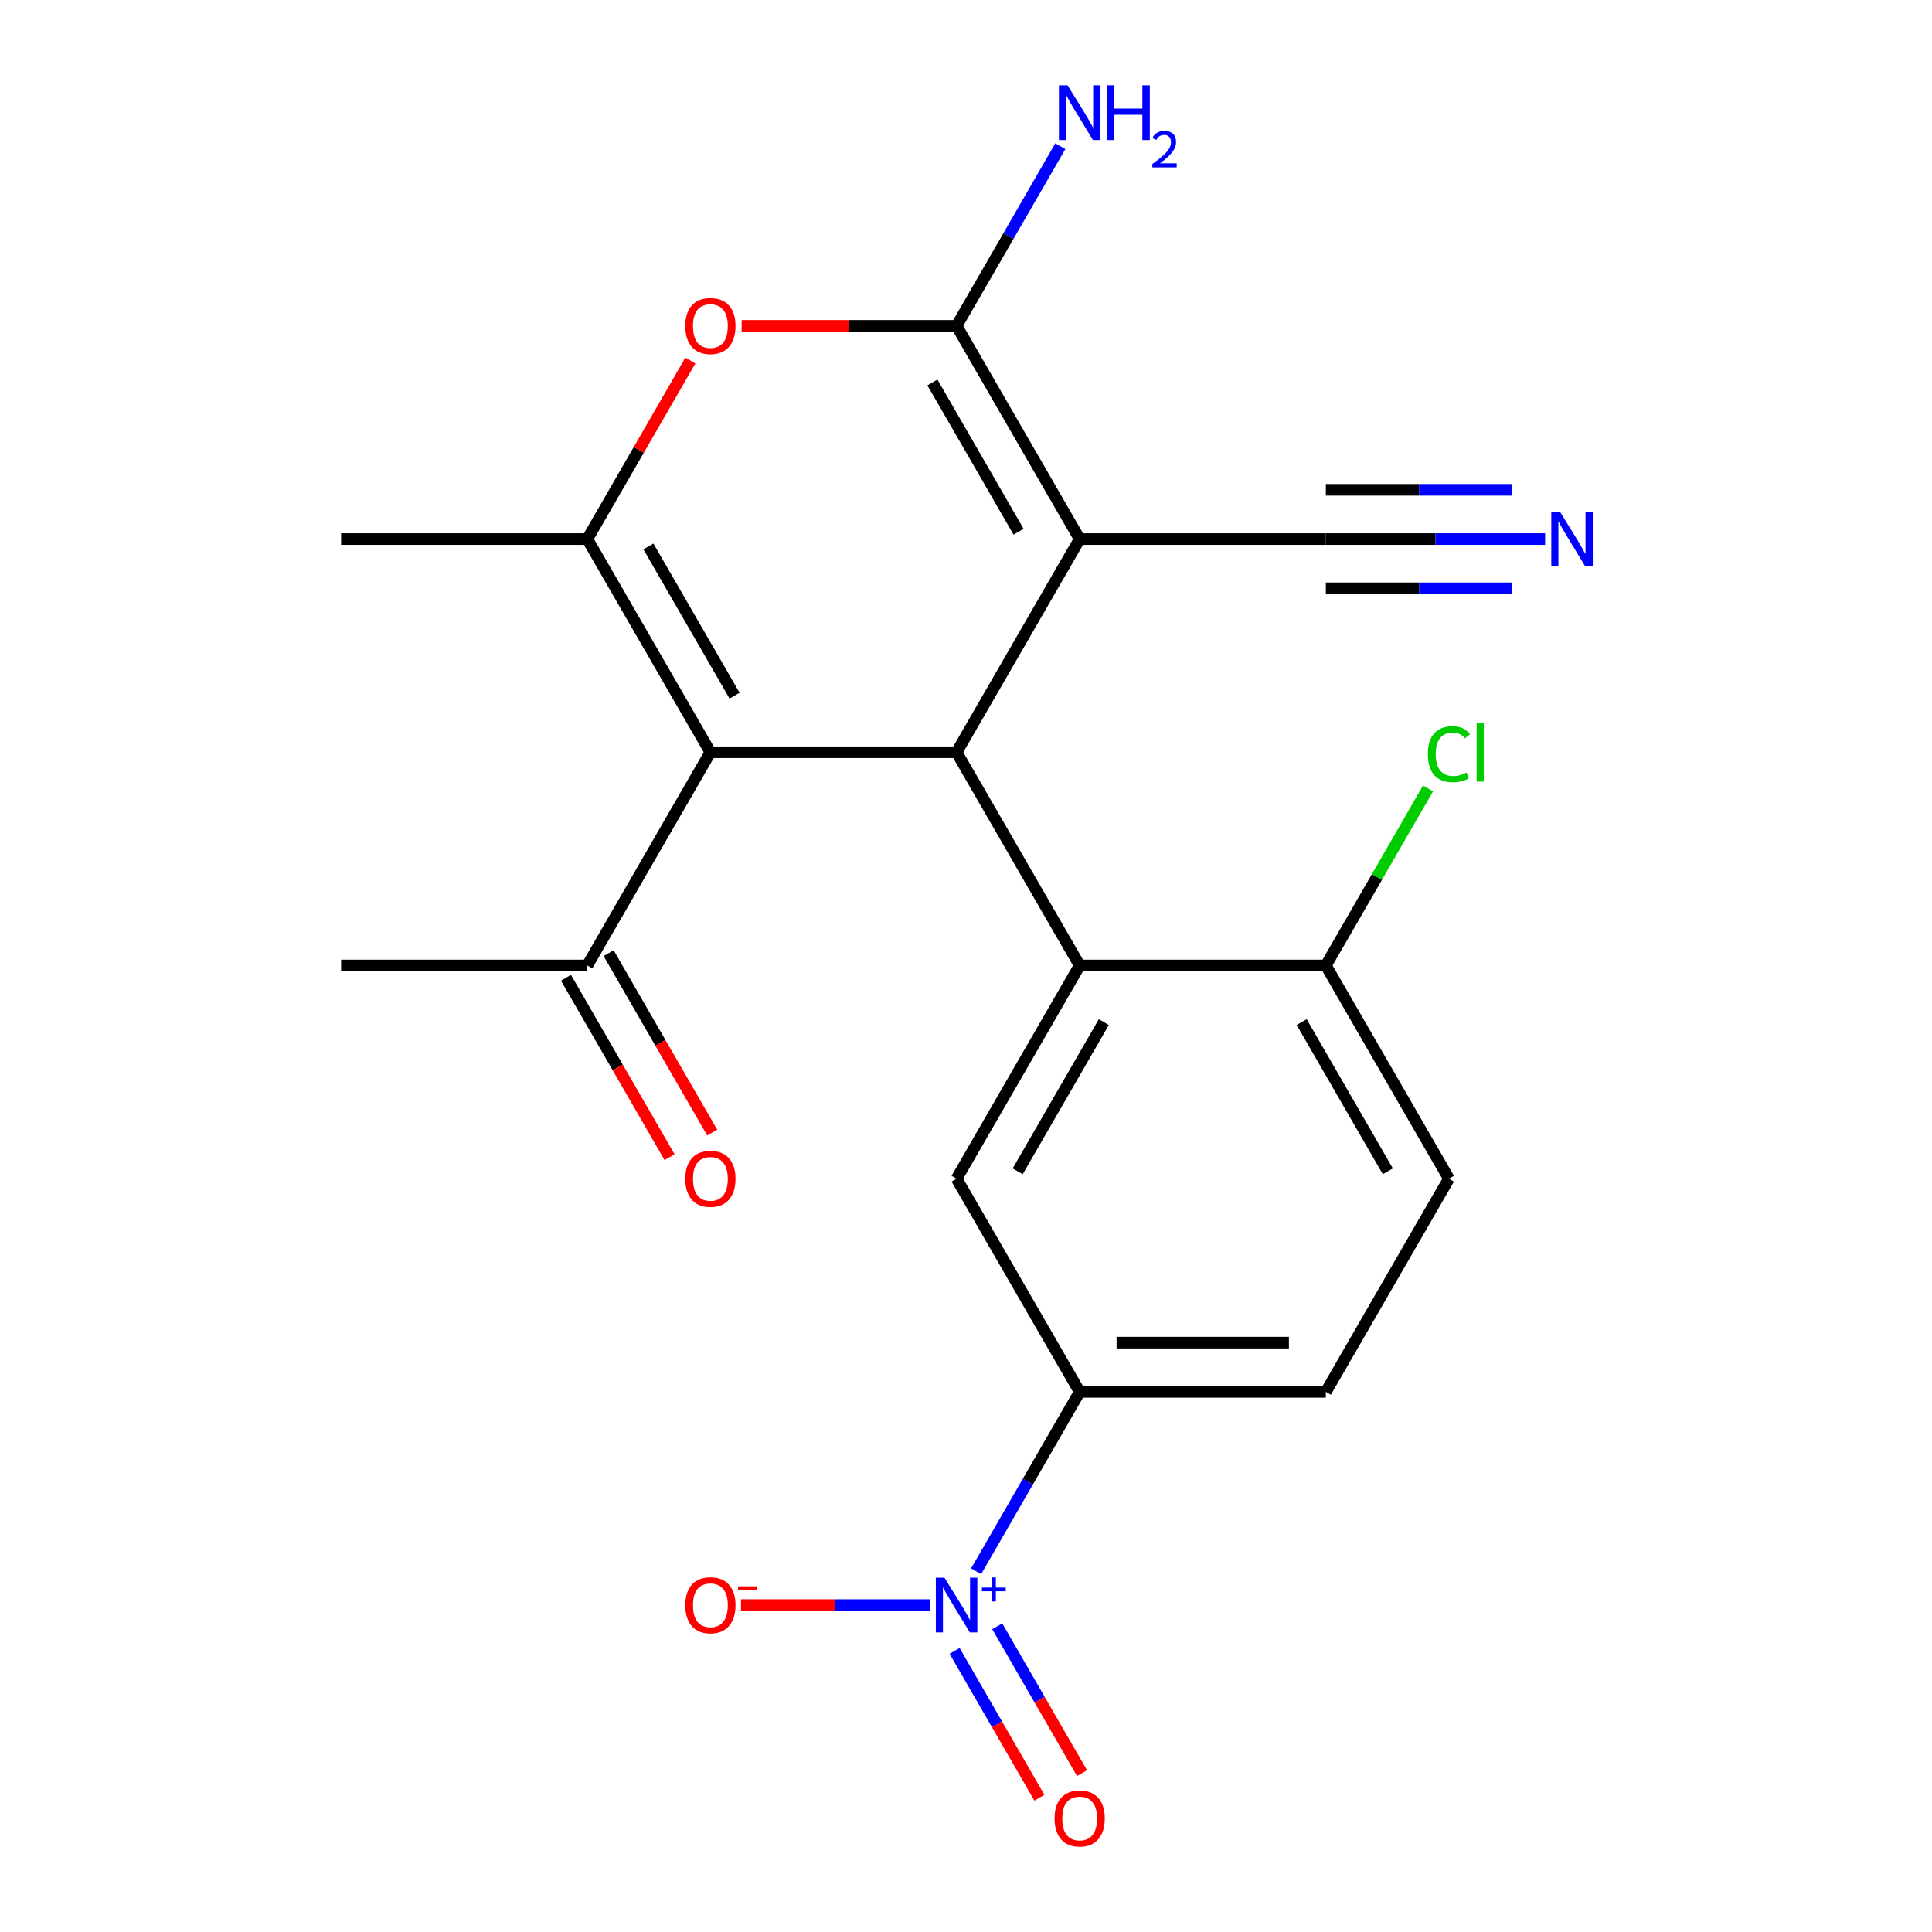 <?xml version='1.0' encoding='iso-8859-1'?>
<svg version='1.1' baseProfile='full'
              xmlns='http://www.w3.org/2000/svg'
                      xmlns:rdkit='http://www.rdkit.org/xml'
                      xmlns:xlink='http://www.w3.org/1999/xlink'
                  xml:space='preserve'
width='1000px' height='1000px' viewBox='0 0 1000 1000'>
<!-- END OF HEADER -->
<rect style='opacity:1.0;fill:#FFFFFF;stroke:none' width='1000' height='1000' x='0' y='0'> </rect>
<path class='bond-0' d='M 558.834,279.022 L 495.122,389.375' style='fill:none;fill-rule:evenodd;stroke:#000000;stroke-width:6px;stroke-linecap:butt;stroke-linejoin:miter;stroke-opacity:1' />
<path class='bond-2' d='M 558.834,279.022 L 495.122,168.669' style='fill:none;fill-rule:evenodd;stroke:#000000;stroke-width:6px;stroke-linecap:butt;stroke-linejoin:miter;stroke-opacity:1' />
<path class='bond-2' d='M 527.207,275.212 L 482.608,197.965' style='fill:none;fill-rule:evenodd;stroke:#000000;stroke-width:6px;stroke-linecap:butt;stroke-linejoin:miter;stroke-opacity:1' />
<path class='bond-9' d='M 558.834,279.022 L 686.259,279.022' style='fill:none;fill-rule:evenodd;stroke:#000000;stroke-width:6px;stroke-linecap:butt;stroke-linejoin:miter;stroke-opacity:1' />
<path class='bond-1' d='M 495.122,389.375 L 367.698,389.375' style='fill:none;fill-rule:evenodd;stroke:#000000;stroke-width:6px;stroke-linecap:butt;stroke-linejoin:miter;stroke-opacity:1' />
<path class='bond-4' d='M 495.122,389.375 L 558.834,499.727' style='fill:none;fill-rule:evenodd;stroke:#000000;stroke-width:6px;stroke-linecap:butt;stroke-linejoin:miter;stroke-opacity:1' />
<path class='bond-11' d='M 367.698,389.375 L 303.986,499.727' style='fill:none;fill-rule:evenodd;stroke:#000000;stroke-width:6px;stroke-linecap:butt;stroke-linejoin:miter;stroke-opacity:1' />
<path class='bond-22' d='M 367.698,389.375 L 303.986,279.022' style='fill:none;fill-rule:evenodd;stroke:#000000;stroke-width:6px;stroke-linecap:butt;stroke-linejoin:miter;stroke-opacity:1' />
<path class='bond-22' d='M 380.212,360.079 L 335.613,282.833' style='fill:none;fill-rule:evenodd;stroke:#000000;stroke-width:6px;stroke-linecap:butt;stroke-linejoin:miter;stroke-opacity:1' />
<path class='bond-5' d='M 495.122,168.669 L 439.503,168.669' style='fill:none;fill-rule:evenodd;stroke:#000000;stroke-width:6px;stroke-linecap:butt;stroke-linejoin:miter;stroke-opacity:1' />
<path class='bond-5' d='M 439.503,168.669 L 383.883,168.669' style='fill:none;fill-rule:evenodd;stroke:#FF0000;stroke-width:6px;stroke-linecap:butt;stroke-linejoin:miter;stroke-opacity:1' />
<path class='bond-15' d='M 495.122,168.669 L 521.971,122.166' style='fill:none;fill-rule:evenodd;stroke:#000000;stroke-width:6px;stroke-linecap:butt;stroke-linejoin:miter;stroke-opacity:1' />
<path class='bond-15' d='M 521.971,122.166 L 548.82,75.662' style='fill:none;fill-rule:evenodd;stroke:#0000FF;stroke-width:6px;stroke-linecap:butt;stroke-linejoin:miter;stroke-opacity:1' />
<path class='bond-3' d='M 303.986,279.022 L 330.661,232.819' style='fill:none;fill-rule:evenodd;stroke:#000000;stroke-width:6px;stroke-linecap:butt;stroke-linejoin:miter;stroke-opacity:1' />
<path class='bond-3' d='M 330.661,232.819 L 357.337,186.615' style='fill:none;fill-rule:evenodd;stroke:#FF0000;stroke-width:6px;stroke-linecap:butt;stroke-linejoin:miter;stroke-opacity:1' />
<path class='bond-20' d='M 303.986,279.022 L 176.561,279.022' style='fill:none;fill-rule:evenodd;stroke:#000000;stroke-width:6px;stroke-linecap:butt;stroke-linejoin:miter;stroke-opacity:1' />
<path class='bond-7' d='M 558.834,499.727 L 495.122,610.08' style='fill:none;fill-rule:evenodd;stroke:#000000;stroke-width:6px;stroke-linecap:butt;stroke-linejoin:miter;stroke-opacity:1' />
<path class='bond-7' d='M 571.348,529.023 L 526.749,606.27' style='fill:none;fill-rule:evenodd;stroke:#000000;stroke-width:6px;stroke-linecap:butt;stroke-linejoin:miter;stroke-opacity:1' />
<path class='bond-12' d='M 558.834,499.727 L 686.259,499.727' style='fill:none;fill-rule:evenodd;stroke:#000000;stroke-width:6px;stroke-linecap:butt;stroke-linejoin:miter;stroke-opacity:1' />
<path class='bond-6' d='M 505.223,813.291 L 532.028,766.862' style='fill:none;fill-rule:evenodd;stroke:#0000FF;stroke-width:6px;stroke-linecap:butt;stroke-linejoin:miter;stroke-opacity:1' />
<path class='bond-6' d='M 532.028,766.862 L 558.834,720.433' style='fill:none;fill-rule:evenodd;stroke:#000000;stroke-width:6px;stroke-linecap:butt;stroke-linejoin:miter;stroke-opacity:1' />
<path class='bond-13' d='M 481.197,830.786 L 432.366,830.785' style='fill:none;fill-rule:evenodd;stroke:#0000FF;stroke-width:6px;stroke-linecap:butt;stroke-linejoin:miter;stroke-opacity:1' />
<path class='bond-13' d='M 432.366,830.785 L 383.535,830.785' style='fill:none;fill-rule:evenodd;stroke:#FF0000;stroke-width:6px;stroke-linecap:butt;stroke-linejoin:miter;stroke-opacity:1' />
<path class='bond-14' d='M 494.101,854.502 L 516.041,892.503' style='fill:none;fill-rule:evenodd;stroke:#0000FF;stroke-width:6px;stroke-linecap:butt;stroke-linejoin:miter;stroke-opacity:1' />
<path class='bond-14' d='M 516.041,892.503 L 537.981,930.505' style='fill:none;fill-rule:evenodd;stroke:#FF0000;stroke-width:6px;stroke-linecap:butt;stroke-linejoin:miter;stroke-opacity:1' />
<path class='bond-14' d='M 516.172,841.76 L 538.112,879.761' style='fill:none;fill-rule:evenodd;stroke:#0000FF;stroke-width:6px;stroke-linecap:butt;stroke-linejoin:miter;stroke-opacity:1' />
<path class='bond-14' d='M 538.112,879.761 L 560.052,917.762' style='fill:none;fill-rule:evenodd;stroke:#FF0000;stroke-width:6px;stroke-linecap:butt;stroke-linejoin:miter;stroke-opacity:1' />
<path class='bond-8' d='M 495.122,610.08 L 558.834,720.433' style='fill:none;fill-rule:evenodd;stroke:#000000;stroke-width:6px;stroke-linecap:butt;stroke-linejoin:miter;stroke-opacity:1' />
<path class='bond-23' d='M 558.834,720.433 L 686.259,720.433' style='fill:none;fill-rule:evenodd;stroke:#000000;stroke-width:6px;stroke-linecap:butt;stroke-linejoin:miter;stroke-opacity:1' />
<path class='bond-23' d='M 577.948,694.948 L 667.145,694.948' style='fill:none;fill-rule:evenodd;stroke:#000000;stroke-width:6px;stroke-linecap:butt;stroke-linejoin:miter;stroke-opacity:1' />
<path class='bond-10' d='M 686.259,279.022 L 743.008,279.022' style='fill:none;fill-rule:evenodd;stroke:#000000;stroke-width:6px;stroke-linecap:butt;stroke-linejoin:miter;stroke-opacity:1' />
<path class='bond-10' d='M 743.008,279.022 L 799.757,279.022' style='fill:none;fill-rule:evenodd;stroke:#0000FF;stroke-width:6px;stroke-linecap:butt;stroke-linejoin:miter;stroke-opacity:1' />
<path class='bond-10' d='M 686.259,304.507 L 734.496,304.507' style='fill:none;fill-rule:evenodd;stroke:#000000;stroke-width:6px;stroke-linecap:butt;stroke-linejoin:miter;stroke-opacity:1' />
<path class='bond-10' d='M 734.496,304.507 L 782.732,304.507' style='fill:none;fill-rule:evenodd;stroke:#0000FF;stroke-width:6px;stroke-linecap:butt;stroke-linejoin:miter;stroke-opacity:1' />
<path class='bond-10' d='M 686.259,253.537 L 734.496,253.537' style='fill:none;fill-rule:evenodd;stroke:#000000;stroke-width:6px;stroke-linecap:butt;stroke-linejoin:miter;stroke-opacity:1' />
<path class='bond-10' d='M 734.496,253.537 L 782.732,253.537' style='fill:none;fill-rule:evenodd;stroke:#0000FF;stroke-width:6px;stroke-linecap:butt;stroke-linejoin:miter;stroke-opacity:1' />
<path class='bond-17' d='M 292.95,506.099 L 319.753,552.522' style='fill:none;fill-rule:evenodd;stroke:#000000;stroke-width:6px;stroke-linecap:butt;stroke-linejoin:miter;stroke-opacity:1' />
<path class='bond-17' d='M 319.753,552.522 L 346.556,598.946' style='fill:none;fill-rule:evenodd;stroke:#FF0000;stroke-width:6px;stroke-linecap:butt;stroke-linejoin:miter;stroke-opacity:1' />
<path class='bond-17' d='M 315.021,493.356 L 341.824,539.78' style='fill:none;fill-rule:evenodd;stroke:#000000;stroke-width:6px;stroke-linecap:butt;stroke-linejoin:miter;stroke-opacity:1' />
<path class='bond-17' d='M 341.824,539.78 L 368.626,586.203' style='fill:none;fill-rule:evenodd;stroke:#FF0000;stroke-width:6px;stroke-linecap:butt;stroke-linejoin:miter;stroke-opacity:1' />
<path class='bond-21' d='M 303.986,499.727 L 176.561,499.727' style='fill:none;fill-rule:evenodd;stroke:#000000;stroke-width:6px;stroke-linecap:butt;stroke-linejoin:miter;stroke-opacity:1' />
<path class='bond-18' d='M 686.259,499.727 L 749.971,610.08' style='fill:none;fill-rule:evenodd;stroke:#000000;stroke-width:6px;stroke-linecap:butt;stroke-linejoin:miter;stroke-opacity:1' />
<path class='bond-18' d='M 673.745,529.023 L 718.343,606.27' style='fill:none;fill-rule:evenodd;stroke:#000000;stroke-width:6px;stroke-linecap:butt;stroke-linejoin:miter;stroke-opacity:1' />
<path class='bond-19' d='M 686.259,499.727 L 712.709,453.914' style='fill:none;fill-rule:evenodd;stroke:#000000;stroke-width:6px;stroke-linecap:butt;stroke-linejoin:miter;stroke-opacity:1' />
<path class='bond-19' d='M 712.709,453.914 L 739.159,408.1' style='fill:none;fill-rule:evenodd;stroke:#00CC00;stroke-width:6px;stroke-linecap:butt;stroke-linejoin:miter;stroke-opacity:1' />
<path class='bond-16' d='M 686.259,720.433 L 749.971,610.08' style='fill:none;fill-rule:evenodd;stroke:#000000;stroke-width:6px;stroke-linecap:butt;stroke-linejoin:miter;stroke-opacity:1' />
<path  class='atom-6' d='M 354.698 168.749
Q 354.698 161.949, 358.058 158.149
Q 361.418 154.349, 367.698 154.349
Q 373.978 154.349, 377.338 158.149
Q 380.698 161.949, 380.698 168.749
Q 380.698 175.629, 377.298 179.549
Q 373.898 183.429, 367.698 183.429
Q 361.458 183.429, 358.058 179.549
Q 354.698 175.669, 354.698 168.749
M 367.698 180.229
Q 372.018 180.229, 374.338 177.349
Q 376.698 174.429, 376.698 168.749
Q 376.698 163.189, 374.338 160.389
Q 372.018 157.549, 367.698 157.549
Q 363.378 157.549, 361.018 160.349
Q 358.698 163.149, 358.698 168.749
Q 358.698 174.469, 361.018 177.349
Q 363.378 180.229, 367.698 180.229
' fill='#FF0000'/>
<path  class='atom-7' d='M 488.862 816.626
L 498.142 831.626
Q 499.062 833.106, 500.542 835.786
Q 502.022 838.466, 502.102 838.626
L 502.102 816.626
L 505.862 816.626
L 505.862 844.946
L 501.982 844.946
L 492.022 828.546
Q 490.862 826.626, 489.622 824.426
Q 488.422 822.226, 488.062 821.546
L 488.062 844.946
L 484.382 844.946
L 484.382 816.626
L 488.862 816.626
' fill='#0000FF'/>
<path  class='atom-7' d='M 508.238 821.73
L 513.228 821.73
L 513.228 816.477
L 515.445 816.477
L 515.445 821.73
L 520.567 821.73
L 520.567 823.631
L 515.445 823.631
L 515.445 828.911
L 513.228 828.911
L 513.228 823.631
L 508.238 823.631
L 508.238 821.73
' fill='#0000FF'/>
<path  class='atom-11' d='M 807.423 264.862
L 816.703 279.862
Q 817.623 281.342, 819.103 284.022
Q 820.583 286.702, 820.663 286.862
L 820.663 264.862
L 824.423 264.862
L 824.423 293.182
L 820.543 293.182
L 810.583 276.782
Q 809.423 274.862, 808.183 272.662
Q 806.983 270.462, 806.623 269.782
L 806.623 293.182
L 802.943 293.182
L 802.943 264.862
L 807.423 264.862
' fill='#0000FF'/>
<path  class='atom-14' d='M 354.698 830.865
Q 354.698 824.065, 358.058 820.265
Q 361.418 816.465, 367.698 816.465
Q 373.978 816.465, 377.338 820.265
Q 380.698 824.065, 380.698 830.865
Q 380.698 837.745, 377.298 841.665
Q 373.898 845.545, 367.698 845.545
Q 361.458 845.545, 358.058 841.665
Q 354.698 837.785, 354.698 830.865
M 367.698 842.345
Q 372.018 842.345, 374.338 839.465
Q 376.698 836.545, 376.698 830.865
Q 376.698 825.305, 374.338 822.505
Q 372.018 819.665, 367.698 819.665
Q 363.378 819.665, 361.018 822.465
Q 358.698 825.265, 358.698 830.865
Q 358.698 836.585, 361.018 839.465
Q 363.378 842.345, 367.698 842.345
' fill='#FF0000'/>
<path  class='atom-14' d='M 382.018 821.088
L 391.707 821.088
L 391.707 823.2
L 382.018 823.2
L 382.018 821.088
' fill='#FF0000'/>
<path  class='atom-15' d='M 545.834 941.218
Q 545.834 934.418, 549.194 930.618
Q 552.554 926.818, 558.834 926.818
Q 565.114 926.818, 568.474 930.618
Q 571.834 934.418, 571.834 941.218
Q 571.834 948.098, 568.434 952.018
Q 565.034 955.898, 558.834 955.898
Q 552.594 955.898, 549.194 952.018
Q 545.834 948.138, 545.834 941.218
M 558.834 952.698
Q 563.154 952.698, 565.474 949.818
Q 567.834 946.898, 567.834 941.218
Q 567.834 935.658, 565.474 932.858
Q 563.154 930.018, 558.834 930.018
Q 554.514 930.018, 552.154 932.818
Q 549.834 935.618, 549.834 941.218
Q 549.834 946.938, 552.154 949.818
Q 554.514 952.698, 558.834 952.698
' fill='#FF0000'/>
<path  class='atom-16' d='M 552.574 44.157
L 561.854 59.157
Q 562.774 60.637, 564.254 63.317
Q 565.734 65.997, 565.814 66.157
L 565.814 44.157
L 569.574 44.157
L 569.574 72.477
L 565.694 72.477
L 555.734 56.077
Q 554.574 54.157, 553.334 51.957
Q 552.134 49.757, 551.774 49.077
L 551.774 72.477
L 548.094 72.477
L 548.094 44.157
L 552.574 44.157
' fill='#0000FF'/>
<path  class='atom-16' d='M 572.974 44.157
L 576.814 44.157
L 576.814 56.197
L 591.294 56.197
L 591.294 44.157
L 595.134 44.157
L 595.134 72.477
L 591.294 72.477
L 591.294 59.397
L 576.814 59.397
L 576.814 72.477
L 572.974 72.477
L 572.974 44.157
' fill='#0000FF'/>
<path  class='atom-16' d='M 596.507 71.483
Q 597.193 69.714, 598.83 68.738
Q 600.467 67.734, 602.737 67.734
Q 605.562 67.734, 607.146 69.266
Q 608.73 70.797, 608.73 73.516
Q 608.73 76.288, 606.671 78.875
Q 604.638 81.462, 600.414 84.525
L 609.047 84.525
L 609.047 86.637
L 596.454 86.637
L 596.454 84.868
Q 599.939 82.386, 601.998 80.538
Q 604.084 78.69, 605.087 77.027
Q 606.09 75.364, 606.09 73.648
Q 606.09 71.853, 605.193 70.85
Q 604.295 69.846, 602.737 69.846
Q 601.233 69.846, 600.229 70.454
Q 599.226 71.061, 598.513 72.407
L 596.507 71.483
' fill='#0000FF'/>
<path  class='atom-18' d='M 354.698 610.16
Q 354.698 603.36, 358.058 599.56
Q 361.418 595.76, 367.698 595.76
Q 373.978 595.76, 377.338 599.56
Q 380.698 603.36, 380.698 610.16
Q 380.698 617.04, 377.298 620.96
Q 373.898 624.84, 367.698 624.84
Q 361.458 624.84, 358.058 620.96
Q 354.698 617.08, 354.698 610.16
M 367.698 621.64
Q 372.018 621.64, 374.338 618.76
Q 376.698 615.84, 376.698 610.16
Q 376.698 604.6, 374.338 601.8
Q 372.018 598.96, 367.698 598.96
Q 363.378 598.96, 361.018 601.76
Q 358.698 604.56, 358.698 610.16
Q 358.698 615.88, 361.018 618.76
Q 363.378 621.64, 367.698 621.64
' fill='#FF0000'/>
<path  class='atom-20' d='M 739.051 390.355
Q 739.051 383.315, 742.331 379.635
Q 745.651 375.915, 751.931 375.915
Q 757.771 375.915, 760.891 380.035
L 758.251 382.195
Q 755.971 379.195, 751.931 379.195
Q 747.651 379.195, 745.371 382.075
Q 743.131 384.915, 743.131 390.355
Q 743.131 395.955, 745.451 398.835
Q 747.811 401.715, 752.371 401.715
Q 755.491 401.715, 759.131 399.835
L 760.251 402.835
Q 758.771 403.795, 756.531 404.355
Q 754.291 404.915, 751.811 404.915
Q 745.651 404.915, 742.331 401.155
Q 739.051 397.395, 739.051 390.355
' fill='#00CC00'/>
<path  class='atom-20' d='M 764.331 374.195
L 768.011 374.195
L 768.011 404.555
L 764.331 404.555
L 764.331 374.195
' fill='#00CC00'/>
</svg>

